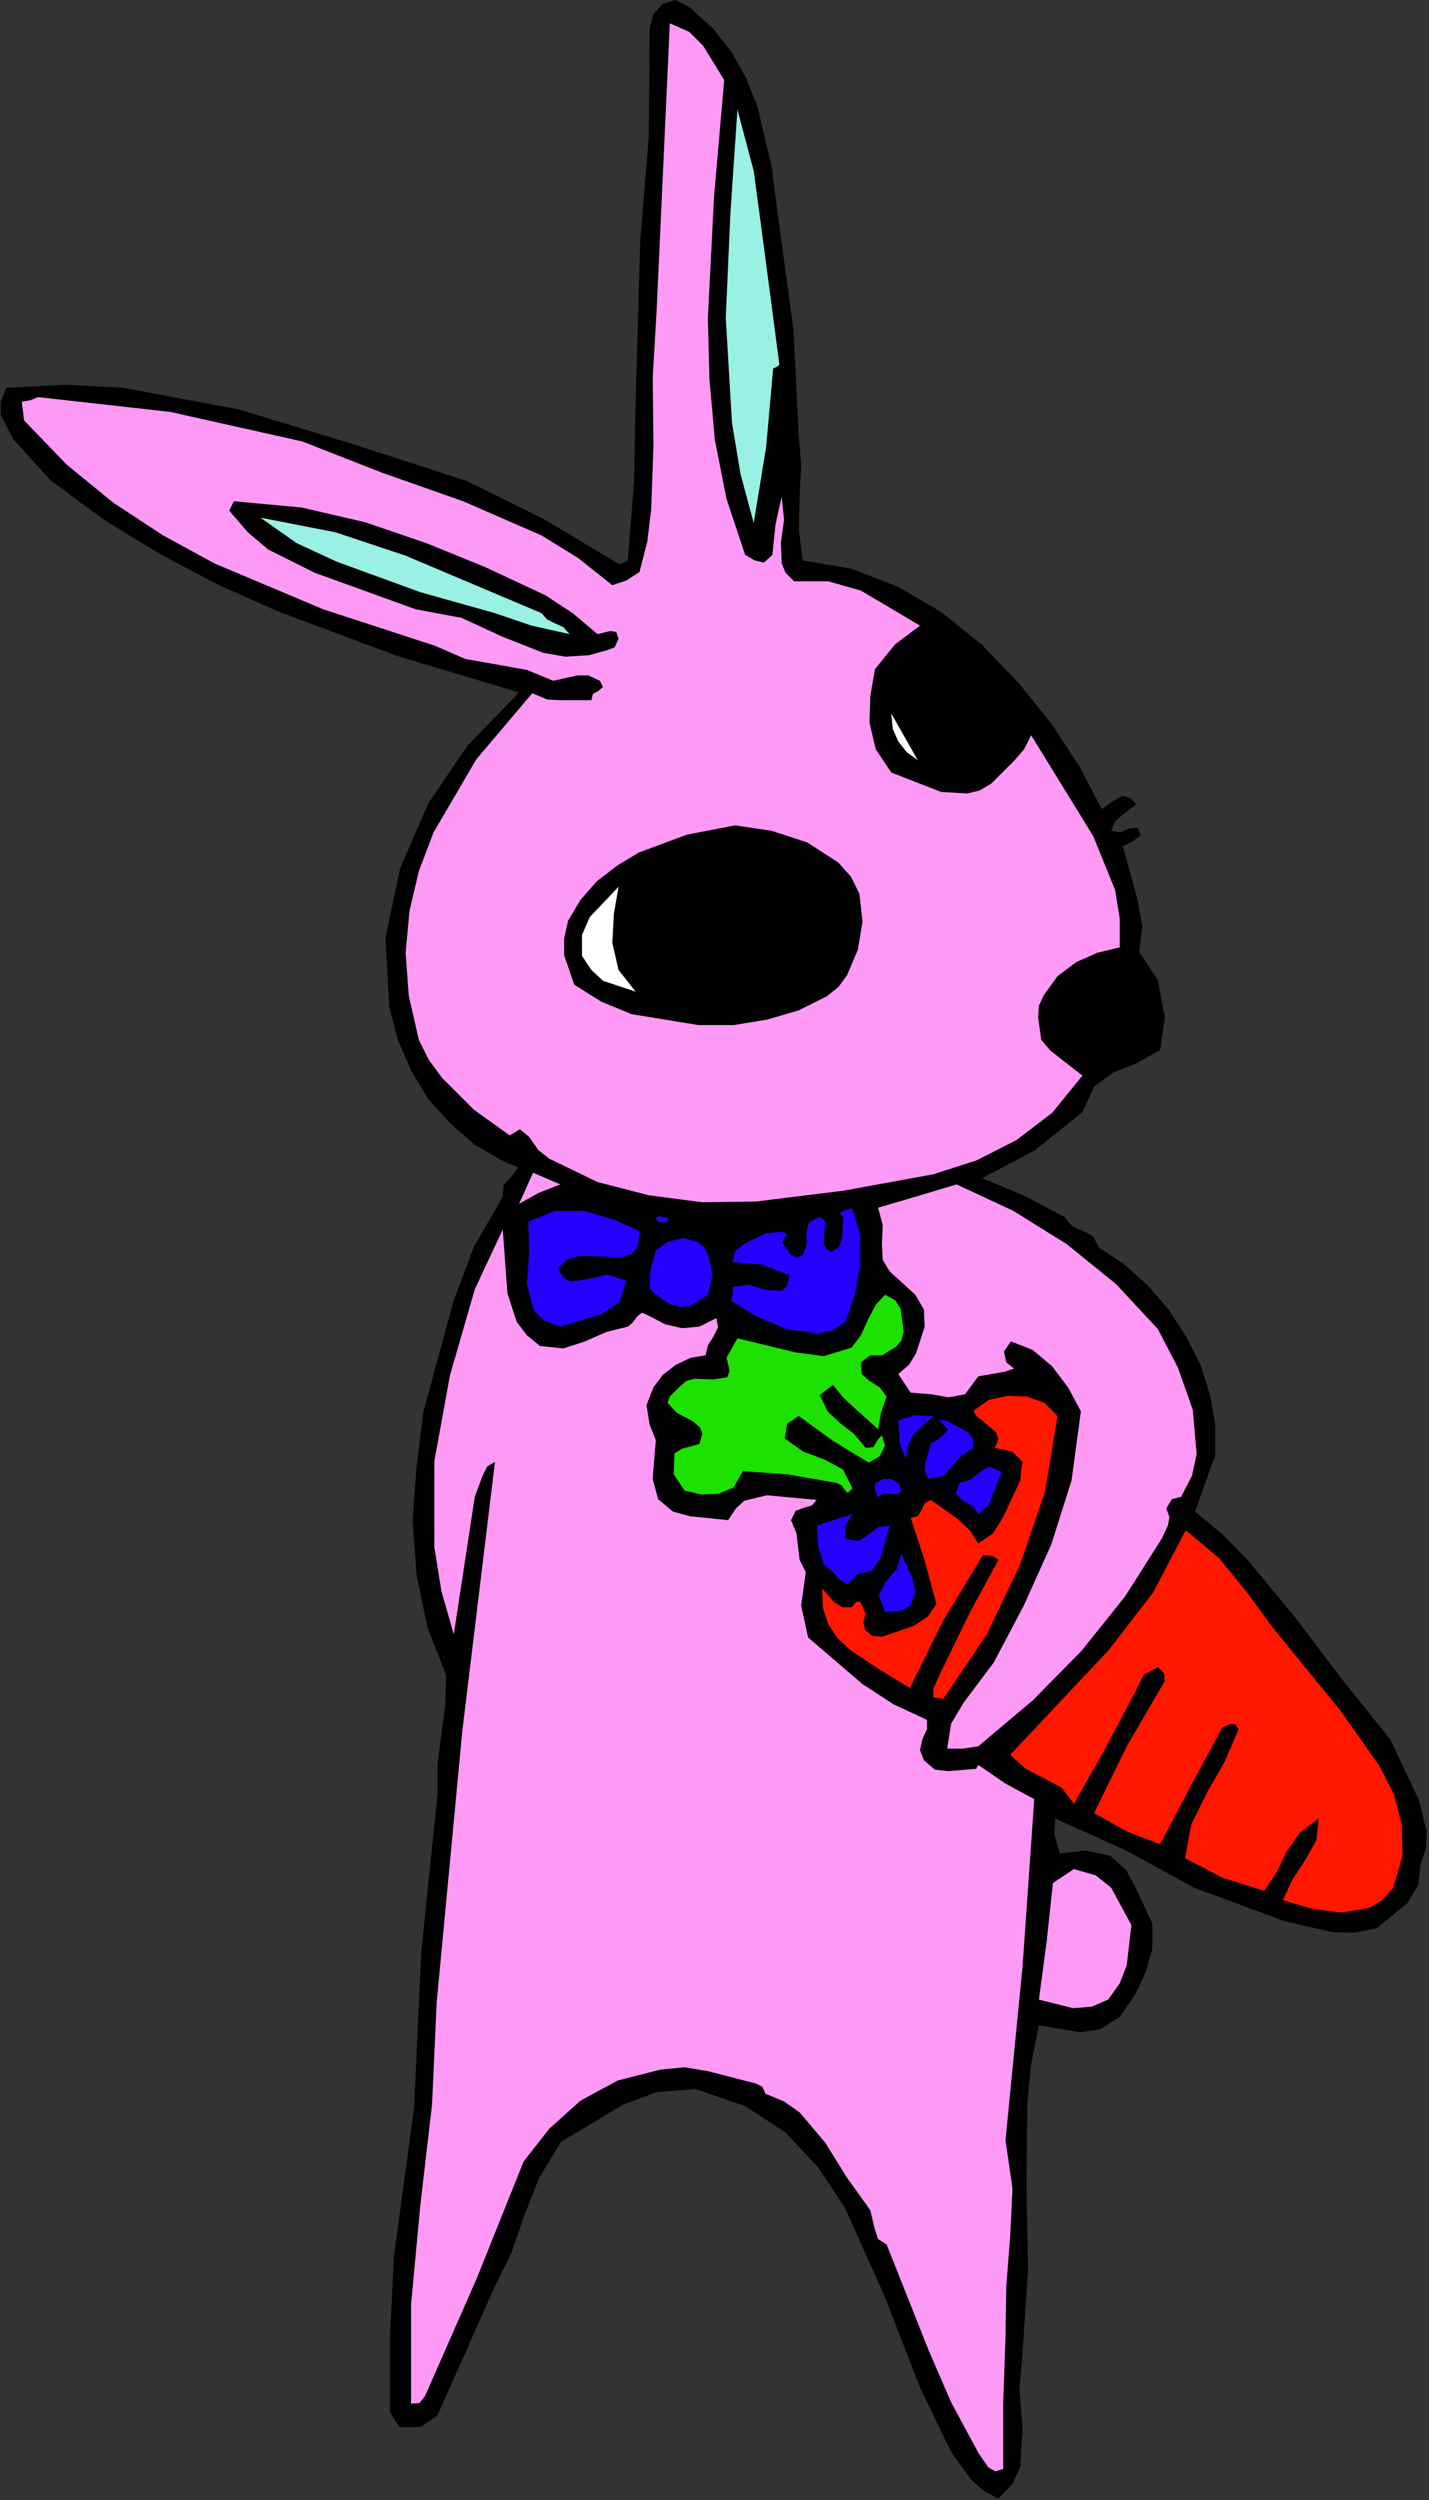 <?xml version="1.0" encoding="UTF-8" standalone="no"?>
<svg
   xmlns:dc="http://purl.org/dc/elements/1.1/"
   xmlns:cc="http://creativecommons.org/ns#"
   xmlns:rdf="http://www.w3.org/1999/02/22-rdf-syntax-ns#"
   xmlns:svg="http://www.w3.org/2000/svg"
   xmlns="http://www.w3.org/2000/svg"
   xmlns:sodipodi="http://sodipodi.sourceforge.net/DTD/sodipodi-0.dtd"
   xmlns:inkscape="http://www.inkscape.org/namespaces/inkscape"
   version="1.0"
   width="46.711mm"
   height="81.712mm"
   id="svg58"
   sodipodi:docname="ETOUG019.WMF">
  <rect width="100%" height="100%" fill="#333333" stroke="none"/>
  <sodipodi:namedview
     pagecolor="#ffffff"
     bordercolor="#666666"
     borderopacity="1"
     objecttolerance="10"
     gridtolerance="10"
     guidetolerance="10"
     inkscape:pageopacity="0"
     inkscape:pageshadow="2"
     inkscape:window-width="640"
     inkscape:window-height="480"
     id="namedview60" />
  <defs
     id="defs6">
    <clipPath
       clipPathUnits="userSpaceOnUse"
       id="clipWmfPath1">
      <path
         d="M 0,0 L 176.448,0 L 176.448,308.736 L 0,308.736 z"
         id="path2" />
    </clipPath>
    <pattern
       id="WMFhbasepattern"
       patternUnits="userSpaceOnUse"
       width="6"
       height="6"
       x="0"
       y="0" />
  </defs>
  <path
     style="fill:#000000;fill-rule:evenodd;fill-opacity:1;stroke:none;"
     clip-path="url(#clipWmfPath1)"
     d="  M 96.288,27.936   L 98.016,40.608   L 98.688,53.856   L 98.976,57.408   L 98.784,61.344   L 98.688,65.376   L 99.168,69.216   L 105.216,70.272   L 110.976,72.48   L 116.352,75.648   L 121.344,79.68   L 125.856,84.384   L 129.888,89.376   L 133.344,94.656   L 136.128,99.936   L 137.472,98.976   L 138.72,98.304   L 139.68,98.592   L 140.352,99.36   L 138.624,100.704   L 137.76,101.472   L 137.28,102.624   L 138.432,102.816   L 139.584,102.336   L 140.544,102.24   L 140.928,103.2   L 139.872,103.968   L 138.72,104.544   L 140.544,111.168   L 141.12,114.432   L 140.736,117.6   L 143.04,121.056   L 143.904,125.664   L 143.328,129.696   L 140.448,131.328   L 137.568,132.48   L 135.168,134.208   L 133.728,137.376   L 127.872,142.08   L 121.344,145.536   L 126.432,147.648   L 131.52,150.336   L 132.48,151.488   L 133.824,152.064   L 135.072,152.736   L 135.744,154.08   L 138.912,156.192   L 141.792,158.784   L 144.384,161.76   L 146.496,165.024   L 148.32,168.576   L 149.472,172.224   L 150.144,175.968   L 150.144,179.712   L 147.648,186.72   L 151.2,189.696   L 154.368,192.96   L 160.224,200.064   L 165.888,207.552   L 171.744,214.848   L 175.296,222.336   L 176.256,226.272   L 176.16,228.288   L 175.488,230.4   L 175.2,232.896   L 173.856,235.104   L 170.112,238.176   L 167.328,238.752   L 164.544,238.656   L 158.688,237.312   L 147.552,233.184   L 139.104,228.576   L 130.368,224.64   L 130.272,226.656   L 130.944,228.96   L 134.112,228.576   L 137.184,229.248   L 139.104,230.976   L 140.256,233.088   L 142.368,237.6   L 142.368,240.768   L 141.504,243.744   L 140.16,246.528   L 138.336,249.12   L 135.936,250.656   L 133.44,251.04   L 128.352,250.176   L 127.392,254.976   L 126.912,259.872   L 126.816,270.048   L 127.008,280.416   L 126.336,290.592   L 125.952,295.2   L 126.336,300.096   L 126.048,304.704   L 125.088,306.816   L 123.36,308.64   L 121.536,307.68   L 120,306.336   L 117.504,302.88   L 113.664,294.912   L 109.344,283.776   L 104.352,272.64   L 101.088,267.744   L 97.056,263.424   L 92.064,260.16   L 85.92,258.048   L 81.12,258.432   L 76.992,259.968   L 69.312,264.576   L 66.624,268.992   L 64.8,273.6   L 63.168,278.304   L 60.96,282.816   L 54.048,298.368   L 51.936,299.808   L 49.344,299.808   L 48.192,297.984   L 48.192,288.384   L 48.672,278.688   L 51.168,260.256   L 52.032,241.248   L 54.048,221.664   L 54.048,217.92   L 54.528,214.272   L 55.008,210.624   L 55.104,206.88   L 52.8,201.024   L 51.456,194.496   L 50.976,187.776   L 51.456,181.248   L 52.32,174.336   L 56.064,160.608   L 58.56,153.984   L 62.112,147.84   L 62.208,146.4   L 63.36,145.152   L 64.032,144.192   L 62.304,143.52   L 58.656,141.408   L 55.584,138.72   L 52.896,135.744   L 50.784,132.192   L 49.152,128.448   L 48.096,124.416   L 47.616,115.872   L 49.44,107.232   L 52.896,99.264   L 57.792,92.064   L 64.128,85.536   L 49.056,81.024   L 34.176,75.456   L 26.88,72.192   L 19.776,68.448   L 12.864,64.224   L 6.24,59.328   L 1.632,54.24   L 0.096,51.264   L 0.096,49.632   L 0.768,47.904   L 8.064,47.52   L 15.264,47.904   L 29.568,50.592   L 43.776,54.912   L 57.696,59.424   L 67.2,64.128   L 76.512,69.696   L 77.088,69.504   L 77.568,69.216   L 78.336,59.424   L 78.528,49.632   L 79.104,29.664   L 80.16,16.704   L 80.256,3.456   L 80.736,1.728   L 81.888,0.48   L 83.424,0   L 85.152,0.864   L 88.128,3.552   L 90.432,6.528   L 92.256,9.792   L 93.6,13.248   L 95.328,20.544   L 96.288,27.936  z "
     id="path8" />
  <path
     style="fill:#ff99f6;fill-rule:evenodd;fill-opacity:1;stroke:none;"
     clip-path="url(#clipWmfPath1)"
     d="  M 89.472,9.888   L 88.224,24.192   L 87.456,39.264   L 87.648,46.848   L 88.32,54.336   L 89.76,61.632   L 92.064,68.544   L 93.216,69.216   L 94.368,69.504   L 95.424,68.544   L 95.808,64.8   L 96.576,61.344   L 96.864,64.224   L 96.48,67.008   L 96.576,69.6   L 97.056,70.752   L 98.112,71.808   L 102.336,71.808   L 106.368,72.96   L 113.664,77.28   L 110.592,79.584   L 108.096,82.656   L 107.52,86.016   L 107.424,89.28   L 108.192,92.544   L 110.112,95.424   L 116.256,97.824   L 119.52,98.016   L 121.056,97.632   L 122.496,96.768   L 125.28,93.984   L 126.528,92.544   L 127.392,90.816   L 135.072,103.296   L 137.76,109.92   L 138.336,113.472   L 138.336,117.024   L 135.552,117.696   L 132.96,118.848   L 130.656,120.576   L 128.928,122.976   L 128.352,124.224   L 128.256,125.664   L 128.64,128.448   L 129.792,129.792   L 131.136,130.848   L 133.728,132.864   L 129.984,137.472   L 125.568,140.832   L 120.672,143.328   L 115.296,145.056   L 104.256,147.072   L 93.408,148.416   L 86.784,148.512   L 80.16,147.648   L 73.824,146.016   L 67.872,143.136   L 66.528,142.08   L 65.376,140.448   L 64.224,139.488   L 62.976,140.256   L 58.56,137.088   L 54.624,133.152   L 52.992,130.944   L 51.744,128.448   L 50.496,122.976   L 50.112,117.696   L 50.592,112.512   L 51.744,107.616   L 53.568,102.816   L 58.848,93.792   L 65.76,85.632   L 67.584,86.4   L 69.312,86.496   L 73.056,86.496   L 73.248,85.728   L 73.92,85.344   L 74.496,84.864   L 74.112,84.096   L 72.672,83.424   L 71.328,83.424   L 68.352,84.096   L 65.088,82.752   L 61.344,82.08   L 57.504,81.408   L 53.76,79.776   L 39.936,75.264   L 26.496,69.6   L 20.16,66.144   L 14.016,62.112   L 8.256,57.408   L 2.976,51.936   L 2.688,49.632   L 3.744,49.44   L 4.704,49.056   L 21.024,50.88   L 37.344,54.528   L 47.136,58.368   L 57.216,61.92   L 66.912,66.144   L 71.424,68.928   L 75.648,72.288   L 77.376,71.712   L 79.008,70.656   L 79.968,66.912   L 80.448,62.976   L 80.736,54.912   L 80.64,46.656   L 81.12,38.4   L 82.752,2.88   L 85.152,3.936   L 86.88,5.664   L 89.472,9.888  z "
     id="path10" />
  <path
     style="fill:#99f1e5;fill-rule:evenodd;fill-opacity:1;stroke:none;"
     clip-path="url(#clipWmfPath1)"
     d="  M 96.288,45.024   L 96,45.312   L 95.52,45.504   L 94.656,55.2   L 93.12,64.608   L 91.488,58.56   L 90.432,52.224   L 89.664,39.264   L 90.24,26.304   L 91.104,13.536   L 93.12,21.12   L 94.176,28.992   L 96.288,45.024  z "
     id="path12" />
  <path
     style="fill:#000000;fill-rule:evenodd;fill-opacity:1;stroke:none;"
     clip-path="url(#clipWmfPath1)"
     d="  M 60,70.08   L 67.392,73.536   L 70.752,75.744   L 73.824,78.336   L 75.36,77.952   L 76.128,78.048   L 76.416,78.912   L 75.936,79.968   L 74.88,80.352   L 72.768,80.928   L 69.888,81.12   L 67.104,80.64   L 62.016,78.624   L 57.024,76.32   L 51.36,75.264   L 38.88,70.752   L 33.12,67.872   L 30.624,65.76   L 28.32,63.072   L 28.896,61.92   L 37.248,62.688   L 45.12,64.512   L 52.704,67.104   L 60,70.08  z "
     id="path14" />
  <path
     style="fill:#99f1e5;fill-rule:evenodd;fill-opacity:1;stroke:none;"
     clip-path="url(#clipWmfPath1)"
     d="  M 66.912,75.744   L 67.584,76.512   L 68.544,76.992   L 69.6,77.472   L 70.368,78.336   L 65.664,77.28   L 61.152,75.744   L 51.936,73.152   L 41.664,69.408   L 36.672,67.104   L 32.16,63.936   L 41.472,65.76   L 50.112,68.64   L 66.912,75.744  z "
     id="path16" />
  <path
     style="fill:#ffffff;fill-rule:evenodd;fill-opacity:1;stroke:none;"
     clip-path="url(#clipWmfPath1)"
     d="  M 113.376,93.888   L 112.032,92.928   L 110.976,91.584   L 110.304,90.048   L 110.112,88.128   L 113.376,93.888  z "
     id="path18" />
  <path
     style="fill:#000000;fill-rule:evenodd;fill-opacity:1;stroke:none;"
     clip-path="url(#clipWmfPath1)"
     d="  M 106.176,110.4   L 106.56,113.856   L 105.984,117.312   L 104.64,120.48   L 103.584,121.92   L 102.144,123.072   L 98.688,124.8   L 94.752,125.952   L 90.624,126.624   L 86.304,126.624   L 78.048,125.28   L 74.304,123.744   L 70.944,121.632   L 69.696,117.984   L 69.696,115.968   L 70.176,113.76   L 71.712,111.168   L 73.728,108.864   L 76.224,106.944   L 78.912,105.312   L 84.864,103.104   L 90.816,101.952   L 95.328,102.624   L 99.744,104.064   L 103.584,106.56   L 105.12,108.288   L 106.176,110.4  z "
     id="path20" />
  <path
     style="fill:#ffffff;fill-rule:evenodd;fill-opacity:1;stroke:none;"
     clip-path="url(#clipWmfPath1)"
     d="  M 78.528,122.496   L 74.496,121.152   L 73.056,119.808   L 71.904,118.08   L 71.904,115.488   L 72.864,113.28   L 76.416,109.536   L 75.84,112.896   L 75.648,116.448   L 76.416,119.808   L 78.528,122.496  z "
     id="path22" />
  <path
     style="fill:#ff99f6;fill-rule:evenodd;fill-opacity:1;stroke:none;"
     clip-path="url(#clipWmfPath1)"
     d="  M 69.216,146.304   L 66.528,147.36   L 64.128,148.704   L 65.856,144.864   L 69.216,146.304  z "
     id="path24" />
  <path
     style="fill:#ff99f6;fill-rule:evenodd;fill-opacity:1;stroke:none;"
     clip-path="url(#clipWmfPath1)"
     d="  M 143.04,164.16   L 145.536,168.96   L 147.36,174.144   L 147.84,179.616   L 147.264,182.304   L 145.92,184.896   L 144.768,185.184   L 144.096,186.336   L 144.48,187.392   L 144.288,188.448   L 143.52,190.08   L 139.008,197.184   L 133.632,203.904   L 127.584,210.048   L 120.864,215.712   L 118.944,216   L 117.024,216   L 117.504,212.928   L 119.04,210.336   L 122.784,205.344   L 126.528,198.24   L 129.888,190.752   L 132.384,182.88   L 133.536,174.336   L 132,171.456   L 129.984,168.768   L 127.584,166.752   L 124.896,165.696   L 124.032,166.944   L 124.32,168.288   L 125.28,169.056   L 124.128,169.44   L 120.864,170.016   L 119.232,172.224   L 117.216,172.608   L 115.008,172.224   L 112.512,172.032   L 110.976,169.728   L 112.32,168.576   L 113.184,167.136   L 114.24,163.872   L 114.144,161.76   L 113.088,159.936   L 109.92,157.056   L 109.056,155.616   L 108.96,153.6   L 109.056,151.296   L 108.48,149.184   L 113.376,147.744   L 118.176,146.304   L 125.184,149.568   L 131.808,153.696   L 137.856,158.592   L 143.04,164.16  z "
     id="path26" />
  <path
     style="fill:#2400ff;fill-rule:evenodd;fill-opacity:1;stroke:none;"
     clip-path="url(#clipWmfPath1)"
     d="  M 79.008,152.064   L 78.816,153.984   L 77.952,154.944   L 76.704,155.328   L 75.072,155.232   L 71.712,155.136   L 70.176,155.52   L 68.928,156.672   L 69.6,157.824   L 70.464,158.304   L 72.576,158.016   L 75.072,157.44   L 77.376,158.208   L 76.512,160.896   L 74.304,162.336   L 69.216,163.872   L 67.2,163.104   L 65.952,161.856   L 65.088,158.592   L 65.376,154.752   L 65.28,150.912   L 68.544,149.568   L 72.096,149.568   L 75.744,150.624   L 79.008,152.064  z "
     id="path28" />
  <path
     style="fill:#2400ff;fill-rule:evenodd;fill-opacity:1;stroke:none;"
     clip-path="url(#clipWmfPath1)"
     d="  M 104.448,163.296   L 102.816,164.352   L 100.992,164.736   L 97.152,164.16   L 93.504,162.624   L 90.336,160.704   L 90.528,159.84   L 90.528,158.976   L 92.544,158.688   L 94.752,159.36   L 96.576,159.456   L 97.248,158.88   L 97.536,157.536   L 94.08,156.192   L 90.528,155.904   L 90.816,154.56   L 91.872,153.696   L 94.56,152.352   L 96.672,152.16   L 97.152,152.352   L 96.672,153.504   L 97.632,154.944   L 98.4,155.328   L 99.168,155.04   L 99.648,153.792   L 99.648,152.256   L 99.936,151.008   L 101.184,150.336   L 101.76,150.624   L 101.952,151.008   L 101.856,152.256   L 101.76,153.6   L 102.048,154.272   L 102.72,154.656   L 103.68,153.984   L 104.064,152.832   L 104.16,150.336   L 103.776,149.856   L 104.16,149.568   L 105.312,149.28   L 106.272,152.64   L 106.272,156.288   L 105.6,159.936   L 104.448,163.296  z "
     id="path30" />
  <path
     style="fill:#2400ff;fill-rule:evenodd;fill-opacity:1;stroke:none;"
     clip-path="url(#clipWmfPath1)"
     d="  M 82.56,150.432   L 82.464,150.912   L 82.08,151.008   L 81.312,150.912   L 81.024,150.432   L 81.408,150.24   L 82.56,150.432  z "
     id="path32" />
  <path
     style="fill:#ff99f6;fill-rule:evenodd;fill-opacity:1;stroke:none;"
     clip-path="url(#clipWmfPath1)"
     d="  M 66.72,166.272   L 69.6,166.56   L 72.288,165.696   L 74.88,164.544   L 77.568,163.872   L 78.144,163.392   L 78.72,162.624   L 79.296,162.144   L 80.16,162.528   L 82.176,163.584   L 84.288,164.064   L 86.4,163.872   L 88.512,162.816   L 88.704,163.968   L 88.128,165.12   L 87.456,166.176   L 87.168,167.424   L 85.344,167.712   L 83.52,168.576   L 81.888,169.824   L 80.736,171.36   L 79.872,173.568   L 80.256,175.968   L 81.024,177.888   L 80.832,180.192   L 80.64,182.688   L 81.312,185.184   L 83.136,186.72   L 85.248,187.296   L 89.952,187.776   L 90.912,186.336   L 91.968,185.376   L 94.752,184.704   L 100.896,185.28   L 100.32,185.952   L 99.36,186.24   L 98.304,186.624   L 97.728,187.776   L 98.4,189.408   L 98.592,191.04   L 98.784,192.672   L 99.552,194.208   L 98.976,198.336   L 99.84,202.272   L 106.56,208.032   L 110.4,210.528   L 114.528,212.448   L 114.528,213.6   L 113.952,214.848   L 113.664,216.192   L 114.144,217.44   L 115.488,218.592   L 117.12,218.784   L 120.576,218.496   L 120.864,218.016   L 124.224,220.32   L 127.776,222.24   L 126.336,242.88   L 124.224,264.384   L 125.088,270.336   L 124.8,276.288   L 124.32,282.432   L 124.224,288.768   L 123.936,296.928   L 123.936,304.992   L 122.976,305.28   L 122.112,304.8   L 120.864,302.976   L 117.504,296.736   L 114.72,290.304   L 109.536,277.248   L 108.48,276.576   L 108.096,275.424   L 107.52,273.024   L 104.64,268.992   L 101.952,264.672   L 98.784,260.928   L 96.864,259.584   L 94.56,258.624   L 94.176,257.76   L 93.408,257.376   L 87.456,255.84   L 84.576,255.36   L 81.6,255.648   L 76.32,256.992   L 71.712,259.488   L 67.872,262.944   L 64.704,266.976   L 58.848,281.568   L 52.512,295.968   L 51.84,296.832   L 50.784,296.928   L 50.784,284.64   L 51.936,272.352   L 53.376,259.968   L 53.952,247.296   L 57.12,213.792   L 61.152,180.576   L 60.192,181.152   L 59.616,182.304   L 58.656,184.896   L 56.064,201.888   L 54.528,196.512   L 53.664,191.136   L 53.664,180.48   L 55.584,169.92   L 58.656,159.264   L 62.112,151.872   L 62.688,159.744   L 63.84,163.296   L 65.088,164.928   L 66.72,166.272  z "
     id="path34" />
  <path
     style="fill:#2400ff;fill-rule:evenodd;fill-opacity:1;stroke:none;"
     clip-path="url(#clipWmfPath1)"
     d="  M 87.456,155.04   L 88.032,157.44   L 87.456,159.936   L 85.344,161.28   L 84.192,161.472   L 82.752,161.088   L 81.6,160.32   L 80.256,159.264   L 80.352,156.864   L 81.024,154.464   L 82.464,153.408   L 84.384,152.928   L 86.208,153.408   L 86.976,154.08   L 87.456,155.04  z "
     id="path36" />
  <path
     style="fill:#1de200;fill-rule:evenodd;fill-opacity:1;stroke:none;"
     clip-path="url(#clipWmfPath1)"
     d="  M 111.648,164.448   L 111.36,165.6   L 110.688,166.368   L 108.96,167.424   L 107.52,167.424   L 106.368,168.288   L 106.464,169.728   L 107.424,170.592   L 108.672,171.36   L 109.536,172.512   L 108.864,174.432   L 108.48,176.544   L 105.6,173.952   L 104.16,172.608   L 102.912,171.072   L 101.28,172.32   L 102.24,174.336   L 103.776,175.776   L 105.504,177.12   L 106.944,178.848   L 107.904,178.752   L 108.48,177.792   L 108.96,177.312   L 109.344,178.56   L 108.672,179.904   L 107.328,180.672   L 102.912,177.984   L 98.688,174.912   L 97.248,175.872   L 96.96,177.696   L 99.264,179.328   L 101.856,180.288   L 104.16,181.536   L 105.312,183.84   L 104.736,184.416   L 104.352,184.032   L 103.968,183.456   L 103.296,183.168   L 97.248,182.112   L 91.776,181.728   L 90.624,183.744   L 88.8,184.512   L 86.688,184.608   L 84.576,184.128   L 83.232,182.112   L 83.328,179.52   L 84.288,178.944   L 85.344,178.656   L 86.4,178.368   L 86.784,177.12   L 86.496,176.352   L 85.632,175.584   L 83.616,174.528   L 82.464,173.28   L 82.752,172.512   L 83.904,171.36   L 84.768,170.592   L 85.824,170.304   L 88.128,170.4   L 89.856,170.112   L 90.144,169.344   L 89.76,167.712   L 91.104,165.312   L 98.208,167.04   L 101.76,167.52   L 105.216,166.464   L 106.368,164.928   L 107.232,163.008   L 108.192,161.184   L 109.344,159.936   L 110.592,160.608   L 111.264,161.664   L 111.648,164.448  z "
     id="path38" />
  <path
     style="fill:#ff1700;fill-rule:evenodd;fill-opacity:1;stroke:none;"
     clip-path="url(#clipWmfPath1)"
     d="  M 130.656,174.912   L 129.12,184.224   L 126.048,193.248   L 121.92,201.888   L 116.544,209.856   L 115.296,209.664   L 115.296,208.608   L 116.544,205.92   L 119.808,199.2   L 123.36,192.672   L 122.592,192.192   L 121.44,192.096   L 116.544,200.16   L 112.416,208.512   L 108.768,206.304   L 105.024,203.808   L 103.488,202.368   L 102.336,200.64   L 101.664,198.624   L 101.568,196.224   L 103.104,197.952   L 104.064,198.528   L 105.216,198.528   L 105.792,197.856   L 106.272,197.856   L 106.944,199.296   L 106.656,200.448   L 106.944,201.408   L 107.808,202.08   L 108.96,202.176   L 112.896,200.832   L 114.624,199.68   L 115.68,198.144   L 114.24,192.768   L 112.512,187.488   L 113.376,187.296   L 113.856,186.528   L 114.24,185.664   L 115.008,185.28   L 118.368,187.68   L 119.808,189.024   L 120.864,190.656   L 122.688,189.408   L 123.936,187.392   L 126.048,182.88   L 126.144,181.728   L 126.336,180.576   L 125.088,179.328   L 122.88,178.848   L 123.36,177.792   L 123.072,176.928   L 121.344,175.488   L 120.576,174.912   L 120.288,174.24   L 122.208,172.896   L 124.512,172.416   L 126.912,172.512   L 129.024,173.28   L 130.656,174.912  z "
     id="path40" />
  <path
     style="fill:#2400ff;fill-rule:evenodd;fill-opacity:1;stroke:none;"
     clip-path="url(#clipWmfPath1)"
     d="  M 111.936,180.288   L 111.168,178.272   L 110.976,175.488   L 112.992,174.816   L 115.296,174.912   L 112.896,177.12   L 112.128,178.56   L 111.936,180.288  z "
     id="path42" />
  <path
     style="fill:#2400ff;fill-rule:evenodd;fill-opacity:1;stroke:none;"
     clip-path="url(#clipWmfPath1)"
     d="  M 120.288,178.848   L 118.752,179.808   L 117.696,181.056   L 116.544,182.304   L 114.72,182.688   L 114.24,181.824   L 114.336,180.672   L 115.008,178.272   L 116.064,177.696   L 117.12,176.64   L 116.064,175.392   L 116.928,175.488   L 119.616,176.928   L 120.192,177.696   L 120.288,178.848  z "
     id="path44" />
  <path
     style="fill:#2400ff;fill-rule:evenodd;fill-opacity:1;stroke:none;"
     clip-path="url(#clipWmfPath1)"
     d="  M 123.744,181.824   L 122.688,184.512   L 122.112,185.952   L 120.864,187.008   L 120.192,186.048   L 118.944,185.376   L 118.08,184.512   L 118.56,183.168   L 119.904,182.784   L 121.056,181.824   L 122.208,181.152   L 123.744,181.824  z "
     id="path46" />
  <path
     style="fill:#2400ff;fill-rule:evenodd;fill-opacity:1;stroke:none;"
     clip-path="url(#clipWmfPath1)"
     d="  M 111.36,184.128   L 110.88,184.608   L 110.016,184.512   L 109.152,184.512   L 108.384,184.896   L 108.096,184.128   L 108.096,183.264   L 109.056,182.688   L 110.112,182.688   L 111.072,183.264   L 111.36,184.128  z "
     id="path48" />
  <path
     style="fill:#2400ff;fill-rule:evenodd;fill-opacity:1;stroke:none;"
     clip-path="url(#clipWmfPath1)"
     d="  M 104.448,190.08   L 106.08,190.368   L 107.232,189.6   L 108.48,188.64   L 109.92,188.448   L 108.768,192.48   L 107.712,194.016   L 105.792,194.496   L 104.736,195.744   L 103.776,195.168   L 102.816,194.112   L 101.76,193.248   L 101.088,190.944   L 100.896,188.448   L 105.312,187.008   L 104.448,188.448   L 104.448,190.08  z "
     id="path50" />
  <path
     style="fill:#ff1700;fill-rule:evenodd;fill-opacity:1;stroke:none;"
     clip-path="url(#clipWmfPath1)"
     d="  M 160.512,205.056   L 165.6,211.296   L 170.4,218.112   L 172.224,221.664   L 173.184,225.408   L 173.28,229.248   L 172.128,233.184   L 170.784,234.72   L 169.152,235.68   L 165.696,236.256   L 162.048,235.776   L 158.496,234.72   L 159.648,232.224   L 161.28,229.728   L 162.624,227.328   L 162.912,224.64   L 160.608,226.368   L 158.976,228.672   L 157.728,231.264   L 156.192,233.568   L 151.008,231.936   L 146.4,229.536   L 147.168,225.408   L 149.088,221.472   L 151.296,217.632   L 153.024,213.6   L 152.64,213.024   L 152.064,212.928   L 151.008,213.408   L 147.168,220.512   L 143.328,227.808   L 139.296,226.272   L 135.168,223.968   L 139.2,215.712   L 143.904,207.648   L 143.808,206.688   L 143.04,205.92   L 141.312,206.88   L 140.352,208.8   L 136.608,215.904   L 132.672,222.816   L 131.136,220.8   L 128.928,219.648   L 126.72,218.496   L 124.8,216.768   L 136.992,203.808   L 142.464,196.704   L 146.496,189.024   L 150.624,192.48   L 153.984,196.608   L 157.152,200.928   L 160.512,205.056  z "
     id="path52" />
  <path
     style="fill:#2400ff;fill-rule:evenodd;fill-opacity:1;stroke:none;"
     clip-path="url(#clipWmfPath1)"
     d="  M 112.512,198.24   L 111.744,198.816   L 110.88,199.008   L 109.344,199.104   L 108.576,196.992   L 109.44,195.36   L 110.784,193.824   L 111.36,191.904   L 112.704,194.976   L 113.088,196.608   L 112.512,198.24  z "
     id="path54" />
  <path
     style="fill:#ff99f6;fill-rule:evenodd;fill-opacity:1;stroke:none;"
     clip-path="url(#clipWmfPath1)"
     d="  M 139.776,237.792   L 139.2,242.784   L 138.336,244.992   L 136.896,247.008   L 134.88,247.872   L 132.576,248.064   L 128.352,247.008   L 129.312,239.808   L 130.08,232.608   L 132.672,230.88   L 135.36,231.648   L 137.28,233.184   L 139.776,237.792  z "
     id="path56" />
</svg>
